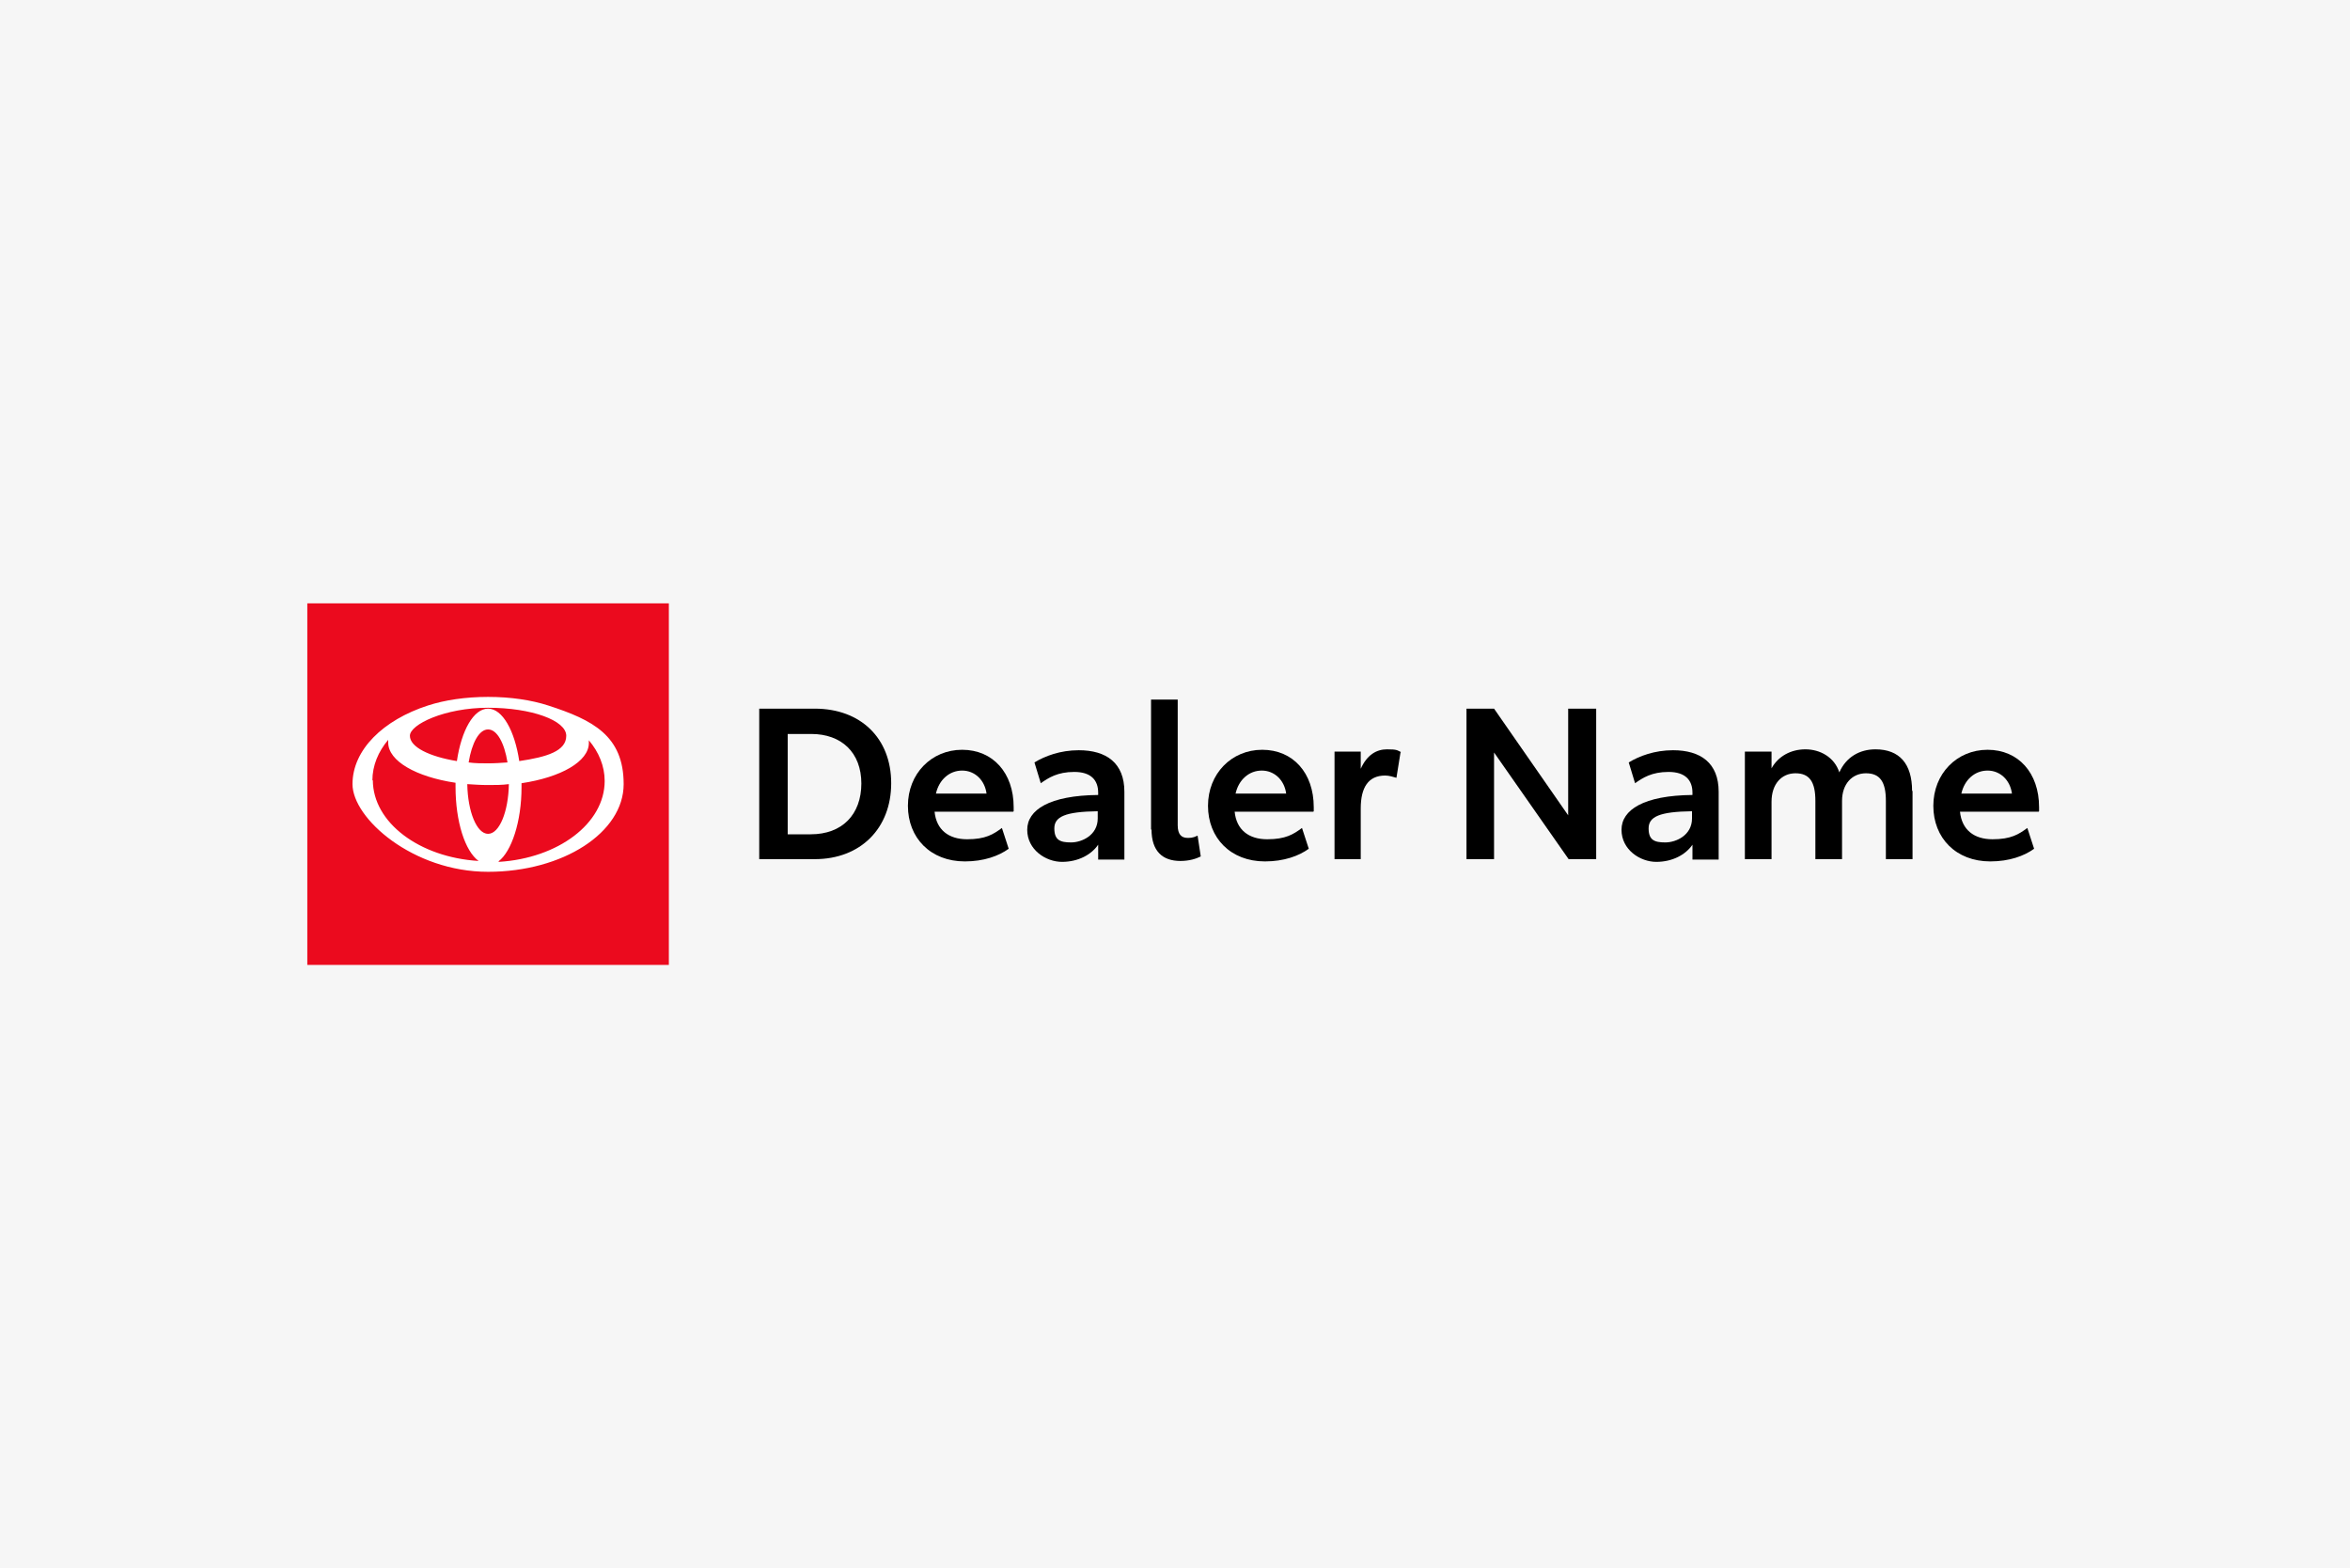 <?xml version="1.0" encoding="UTF-8"?>
<svg id="Layer_1" xmlns="http://www.w3.org/2000/svg" version="1.1" viewBox="0 0 520 347">
  <!-- Generator: Adobe Illustrator 29.3.1, SVG Export Plug-In . SVG Version: 2.1.0 Build 151)  -->
  <defs>
    <style>
      .st0 {
        fill: #f6f6f6;
      }

      .st1 {
        isolation: isolate;
      }

      .st2 {
        fill: #fff;
      }

      .st3 {
        fill: #eb0a1e;
      }
    </style>
  </defs>
  <g id="Backgrounds">
    <rect class="st0" width="520" height="347"/>
  </g>
  <g id="Artwork">
    <g class="st1">
      <g class="st1">
        <path d="M197.2,173.3c0,10-6.8,16.8-16.9,16.8h-12.3v-33.3h12.3c10.1,0,16.9,6.5,16.9,16.5ZM190.6,173.4c0-6.9-4.4-11-11.1-11h-5.2v22.2h5.1c6.9,0,11.2-4.3,11.2-11.3Z"/>
      </g>
      <g class="st1">
        <path d="M224.2,179.6h-17.4c.4,4,3.1,6.1,7.2,6.1s5.8-1.1,7.7-2.5l1.5,4.6c-2.2,1.6-5.5,2.8-9.7,2.8-7.6,0-12.6-5.2-12.6-12.3s5.2-12.4,12-12.4,11.4,5.1,11.4,12.7v.9ZM218.3,175.6c-.4-3-2.6-5.1-5.4-5.1s-5.1,2-5.8,5.1h11.3Z"/>
      </g>
      <g class="st1">
        <path d="M248.8,175.2v15h-5.8v-3.3c-1.5,2.2-4.4,3.8-8,3.8s-7.7-2.7-7.7-7.1,4.9-7.6,15.7-7.7v-.5c0-2.8-1.6-4.6-5.3-4.6s-5.7,1.3-7.4,2.5l-1.4-4.6c2.3-1.4,5.7-2.7,9.8-2.7,6.1,0,10.1,2.8,10.1,9.2ZM242.9,181.1v-1.6c-7.2.1-9.6,1.2-9.6,3.8s1.3,3.1,3.7,3.1,5.9-1.6,5.9-5.3Z"/>
      </g>
      <g class="st1">
        <path d="M254.7,183.6v-28.8h5.9v27.8c0,2,.8,2.8,2.2,2.8s1.6-.3,2.2-.5l.7,4.6c-1,.5-2.5,1-4.5,1-4,0-6.4-2.2-6.4-7Z"/>
      </g>
      <g class="st1">
        <path d="M290.6,179.6h-17.4c.4,4,3.1,6.1,7.2,6.1s5.8-1.1,7.7-2.5l1.5,4.6c-2.2,1.6-5.5,2.8-9.7,2.8-7.6,0-12.6-5.2-12.6-12.3s5.2-12.4,12-12.4,11.4,5.1,11.4,12.7v.9ZM284.6,175.6c-.4-3-2.6-5.1-5.4-5.1s-5.1,2-5.8,5.1h11.3Z"/>
      </g>
      <g class="st1">
        <path d="M309.9,166.5l-.9,5.6c-.7-.2-1.6-.5-2.5-.5-3.7,0-5.4,2.6-5.4,7.3v11.2h-5.8v-23.8h5.8v3.8c1.4-3.1,3.5-4.3,5.8-4.3s2.2.2,3.1.6Z"/>
      </g>
      <g class="st1">
        <path d="M353.2,156.8v33.3h-6.1l-16.5-23.6v23.6h-6.1v-33.3h6.1l16.4,23.6v-23.6h6.1Z"/>
      </g>
      <g class="st1">
        <path d="M380.3,175.2v15h-5.8v-3.3c-1.5,2.2-4.4,3.8-8,3.8s-7.7-2.7-7.7-7.1,4.9-7.6,15.7-7.7v-.5c0-2.8-1.6-4.6-5.3-4.6s-5.7,1.3-7.4,2.5l-1.4-4.6c2.3-1.4,5.7-2.7,9.8-2.7,6.1,0,10.1,2.8,10.1,9.2ZM374.4,181.1v-1.6c-7.2.1-9.6,1.2-9.6,3.8s1.3,3.1,3.7,3.1,5.9-1.6,5.9-5.3Z"/>
      </g>
      <g class="st1">
        <path d="M423.2,175v15.1h-5.9v-12.9c0-4.2-1.3-6.1-4.4-6.1s-5.3,2.4-5.3,6.1v12.9h-5.9v-12.9c0-4.2-1.3-6.1-4.4-6.1s-5.3,2.4-5.3,6.3v12.7h-5.9v-23.8h5.9v3.7c1.5-2.7,4.3-4.2,7.5-4.2s6.4,1.7,7.5,5.1c1.5-3.4,4.5-5.1,8-5.1,5.3,0,8.1,3.2,8.1,9.2Z"/>
      </g>
      <g class="st1">
        <path d="M451.1,179.6h-17.4c.4,4,3.1,6.1,7.2,6.1s5.8-1.1,7.7-2.5l1.5,4.6c-2.2,1.6-5.5,2.8-9.7,2.8-7.6,0-12.6-5.2-12.6-12.3s5.2-12.4,12-12.4,11.4,5.1,11.4,12.7v.9ZM445.2,175.6c-.4-3-2.6-5.1-5.4-5.1s-5.1,2-5.8,5.1h11.3Z"/>
      </g>
    </g>
    <rect class="st3" x="68" y="133.5" width="80" height="80"/>
    <path class="st2" d="M121.3,156.1c-3.7-1.2-8.3-1.9-13.3-1.9s-9.6.7-13.3,1.9c-9.9,3.2-16.7,9.8-16.7,17.4s13.4,19.4,30,19.4,30-8.7,30-19.4-6.8-14.2-16.7-17.4M108,184.5c-2.5,0-4.5-4.9-4.6-11,1.5.1,3,.2,4.6.2s3.1,0,4.6-.2c-.1,6.1-2.1,11-4.6,11M103.7,168.7c.7-4.3,2.3-7.3,4.3-7.3s3.6,3,4.3,7.3c-1.4.1-2.8.2-4.3.2s-2.9,0-4.3-.2M114.9,168.4c-1-6.7-3.7-11.6-6.9-11.6s-5.9,4.8-6.9,11.6c-6.1-1-10.4-3.1-10.4-5.6s7.7-6.2,17.3-6.2,17.3,2.8,17.3,6.2-4.3,4.7-10.4,5.6M82.4,172.7c0-3.3,1.3-6.4,3.5-9,0,.2,0,.4,0,.6,0,4.1,6.2,7.6,14.9,8.9,0,.3,0,.6,0,.9,0,7.7,2.1,14.2,5.1,16.4-13.1-.8-23.4-8.5-23.4-17.9M110.3,190.6c2.9-2.2,5.1-8.8,5.1-16.4s0-.6,0-.9c8.7-1.3,14.9-4.8,14.9-8.9s0-.4,0-.6c2.2,2.6,3.5,5.7,3.5,9,0,9.4-10.3,17.1-23.4,17.9"/>
  </g>
</svg>
